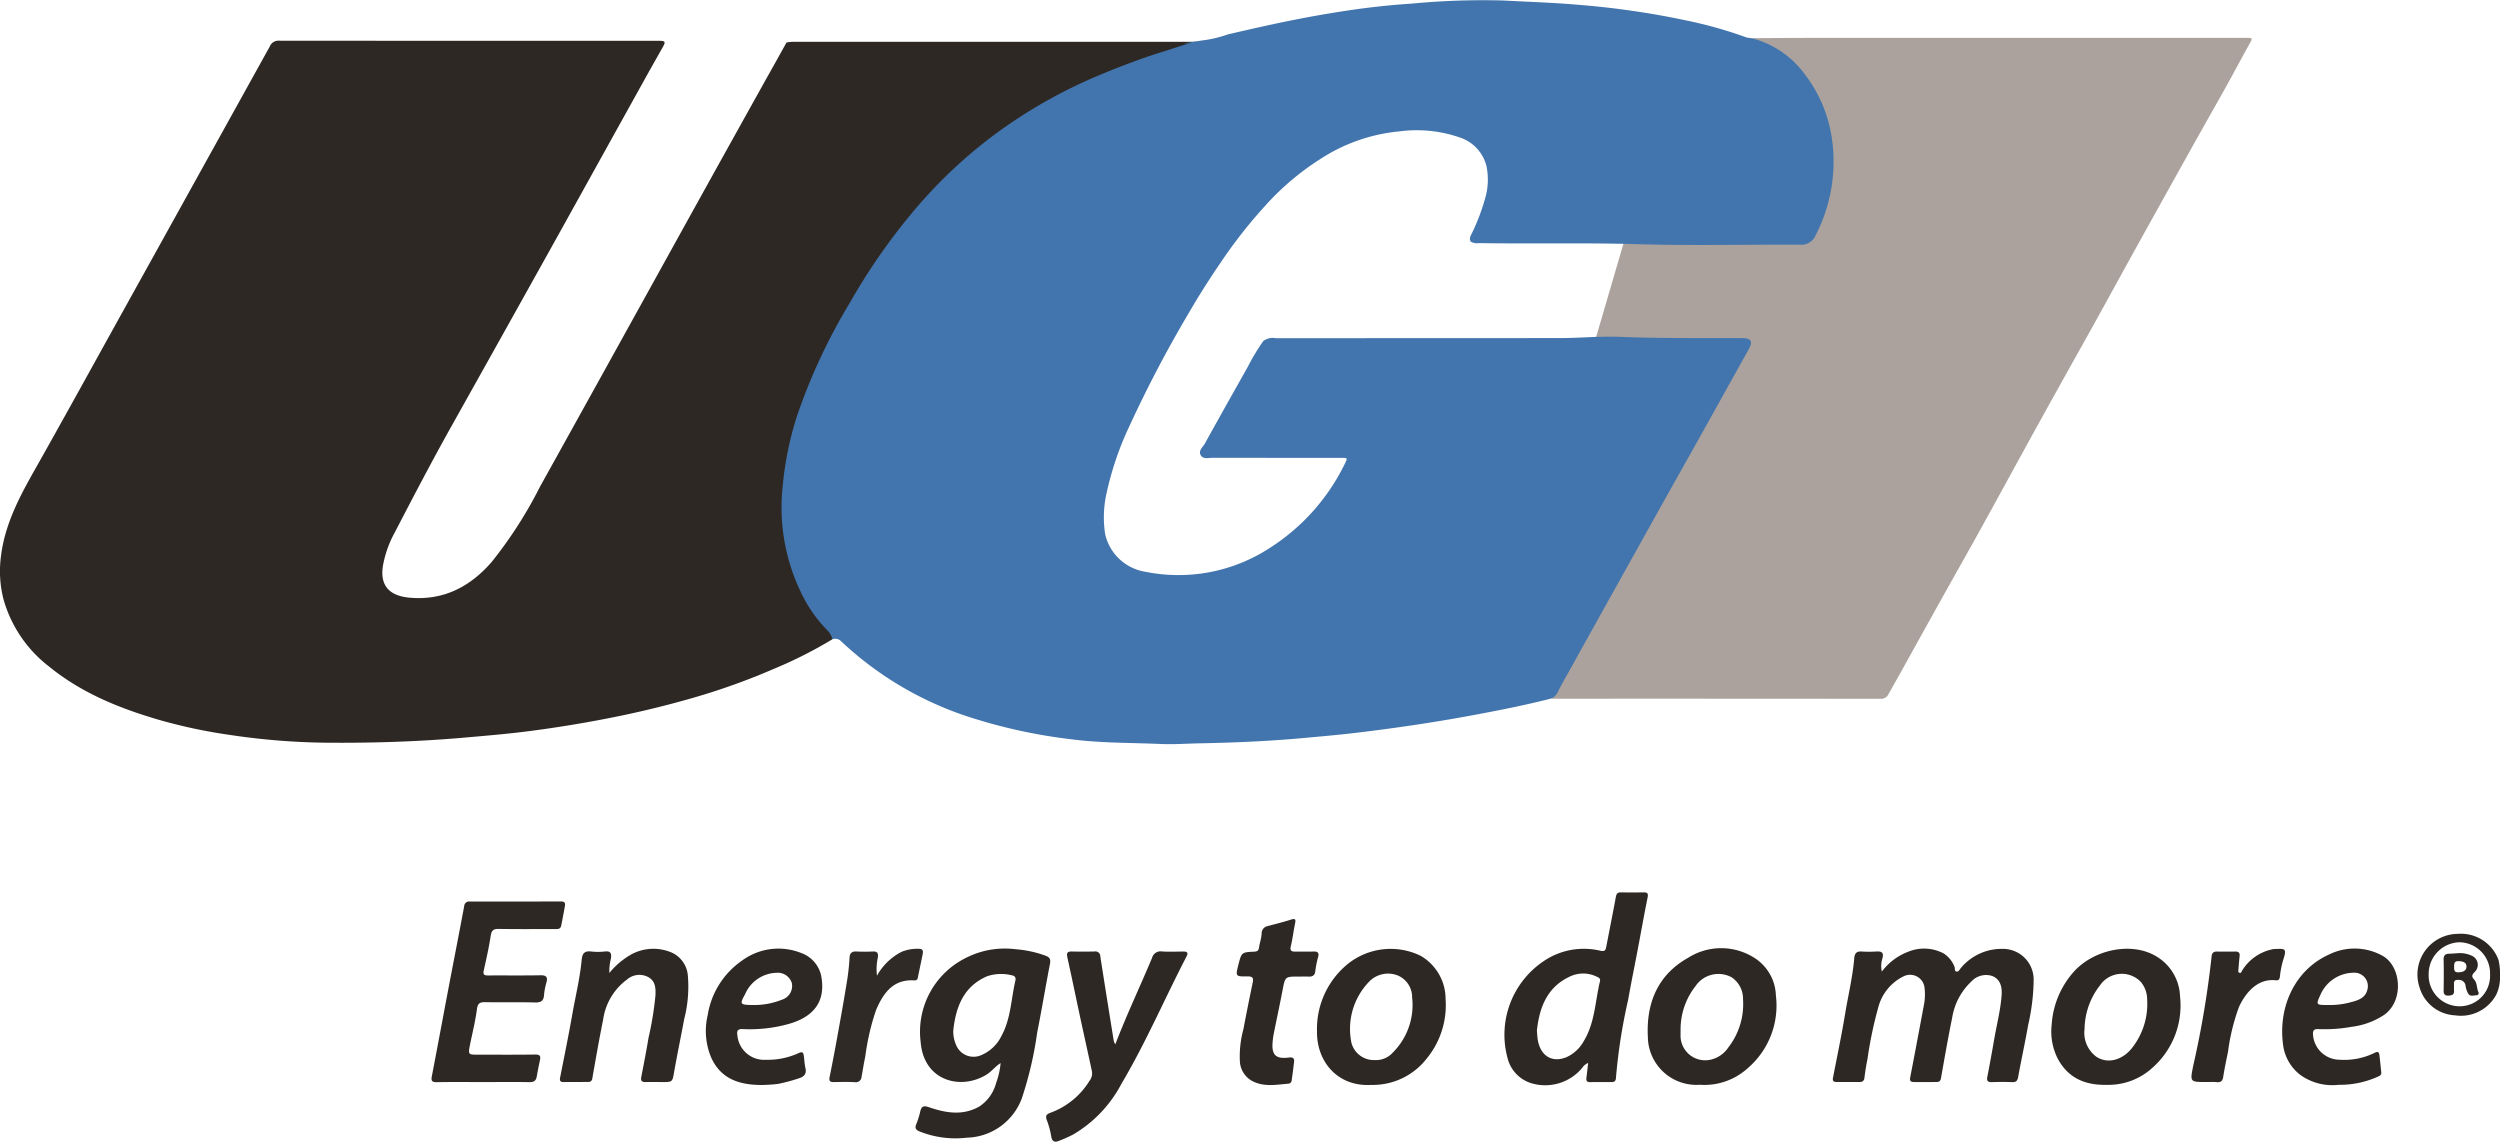 <svg xmlns="http://www.w3.org/2000/svg" width="300" height="137" viewBox="0 0 300 137"><defs><style>.a{fill:#2d2824;}.b{fill:#aba29d;}.c{fill:#4275ad;}.d{fill:#2f2a26;}.e{fill:#2c2723;}.f{fill:#2c2622;}</style></defs><path class="a" d="M-2827.229,831.2a6.363,6.363,0,0,1,.744-.084q23.858,0,47.714,0h.965c-3.05,1.018-5.92,1.878-8.711,2.944-1.858.71-3.693,1.5-5.506,2.348a65.607,65.607,0,0,0-6.387,3.455,54.544,54.544,0,0,0-5.908,4.28,61,61,0,0,0-5.371,5.029,58.911,58.911,0,0,0-4.944,5.986,84.99,84.99,0,0,0-6.272,9.913,63.959,63.959,0,0,0-3.945,8.279,41.533,41.533,0,0,0-2.019,6.747,31.091,31.091,0,0,0-.651,8.87,21.7,21.7,0,0,0,4.4,11.634,13.864,13.864,0,0,0,1.412,1.476c.31.29.214.5-.019.739a51.579,51.579,0,0,1-6.965,3.526,80.019,80.019,0,0,1-9.839,3.526q-5.038,1.452-10.194,2.448-4.559.892-9.161,1.493c-2.671.353-5.361.577-8.046.812-5.527.484-11.066.656-16.613.607a83.655,83.655,0,0,1-11.515-.939,63.187,63.187,0,0,1-8.264-1.745c-4.83-1.392-9.456-3.241-13.412-6.467a15.46,15.46,0,0,1-5.453-8.056,13.614,13.614,0,0,1-.294-5.257c.466-3.677,2.119-6.875,3.91-10.045,3.474-6.149,6.876-12.339,10.3-18.514q4.371-7.872,8.734-15.747,4.653-8.384,9.3-16.771a1.108,1.108,0,0,1,1.1-.7q22.685.021,45.371.012c.1,0,.2,0,.3,0,.689.015.749.117.4.743-.649,1.162-1.313,2.316-1.96,3.48q-5.407,9.739-10.812,19.481-6.305,11.319-12.639,22.623c-2.35,4.206-4.581,8.475-6.8,12.751a12.857,12.857,0,0,0-1.387,3.972c-.368,2.435.9,3.568,3.2,3.776,4.031.364,7.24-1.276,9.843-4.27a51.529,51.529,0,0,0,5.818-9.058q4.057-7.3,8.107-14.613,5.133-9.266,10.26-18.536,4.367-7.875,8.751-15.741Q-2828.448,833.408-2827.229,831.2Z" transform="translate(2921.61 -826.103)"/><path class="b" d="M-1420.214,852.712c7.039.174,14.077.024,21.115.1,1.081.012,1.435-.271,1.843-1.257a25.07,25.07,0,0,0,1.587-4.682,17.366,17.366,0,0,0,.18-6.517,17.208,17.208,0,0,0-2.056-5.942,12.952,12.952,0,0,0-5.853-5.435,10.081,10.081,0,0,1-1.554-.706c2.4-.011,4.794-.032,7.192-.032q26.015,0,52.031,0c.151,0,.3,0,.455,0,.405,0,.47.1.252.485-.971,1.725-1.891,3.477-2.854,5.207-1.327,2.386-2.681,4.756-4.012,7.139q-3.331,5.965-6.646,11.939c-1.734,3.129-3.447,6.27-5.182,9.4-2.044,3.682-4.114,7.349-6.151,11.035-2.5,4.516-4.961,9.048-7.454,13.565-1.418,2.568-2.868,5.118-4.3,7.679q-2.528,4.534-5.046,9.074-.9,1.612-1.8,3.217a.983.983,0,0,1-.958.572q-19.653-.022-39.307-.012a.811.811,0,0,1-.148-.027c1.5-2.662,3.014-5.317,4.5-7.989,1.848-3.33,3.659-6.681,5.51-10.009.815-1.467,1.751-2.868,2.519-4.358.791-1.533,1.655-3.022,2.488-4.53q2.012-3.638,4.049-7.263c1.455-2.6,2.92-5.2,4.369-7.8.152-.274.455-.57.268-.9s-.6-.169-.9-.17c-3.457-.011-6.918.079-10.371-.037-2.393-.08-4.786-.161-7.176-.1" transform="translate(1615.093 -823.694)"/><path class="c" d="M-2119.169,796.7a14.666,14.666,0,0,0,3.146-.735c2.425-.562,4.847-1.119,7.287-1.613q3.4-.689,6.825-1.211,3.951-.606,7.95-.869a90.4,90.4,0,0,1,10.864-.375c2.961.157,5.927.251,8.887.5a101.511,101.511,0,0,1,13.284,1.92,50.949,50.949,0,0,1,7.089,2.007,2.832,2.832,0,0,0,.6.091,11.366,11.366,0,0,1,6.44,4.354,16.525,16.525,0,0,1,3.2,7.421,19.222,19.222,0,0,1-1.917,11.894,1.824,1.824,0,0,1-1.865,1.117c-6.484-.027-12.973.133-19.452-.057-6.356-.186-12.708-.027-19.062-.13a1.437,1.437,0,0,1-1.014-.191c-.216-.4.031-.731.188-1.065a24.808,24.808,0,0,0,1.508-3.96,8.008,8.008,0,0,0,.2-4.042,4.85,4.85,0,0,0-3.244-3.434,15.743,15.743,0,0,0-7.162-.719,20.92,20.92,0,0,0-9.553,3.339,31.757,31.757,0,0,0-6.563,5.56,59.545,59.545,0,0,0-4.687,5.848c-1.584,2.282-3.1,4.614-4.491,7.018a147.752,147.752,0,0,0-7.08,13.477,37.4,37.4,0,0,0-2.814,8.224,13.12,13.12,0,0,0-.154,4.89,5.887,5.887,0,0,0,4.793,4.489,20.045,20.045,0,0,0,14.94-2.842,24.907,24.907,0,0,0,9.048-10.166c.318-.641.3-.655-.451-.656q-7.725,0-15.452-.007c-.487,0-1.112.2-1.409-.3-.331-.554.247-.97.489-1.409,1.709-3.1,3.447-6.175,5.179-9.257a24.868,24.868,0,0,1,1.834-3.045,1.9,1.9,0,0,1,1.5-.343q17.038,0,34.076-.012c2.393,0,4.785-.245,7.18-.149,4.893.194,9.788.134,14.682.153,1.133,0,1.352.4.787,1.4-2.3,4.092-4.562,8.209-6.864,12.3q-3.341,5.938-6.656,11.892-3.968,7.108-7.924,14.224c-.464.84-.955,1.664-1.377,2.526a1.727,1.727,0,0,1-.788.89c-3.211.825-6.461,1.462-9.72,2.065-4.605.852-9.232,1.527-13.88,2.081-1.951.233-3.907.4-5.862.583-4.266.4-8.539.584-12.823.666-1.533.029-3.075.145-4.6.079-3.6-.157-7.207-.1-10.785-.568a64.115,64.115,0,0,1-12.635-2.8,40.718,40.718,0,0,1-15.007-8.994,1,1,0,0,0-1.011-.209,2.233,2.233,0,0,0-.629-1.093,16.653,16.653,0,0,1-3.3-4.867,23.351,23.351,0,0,1-2.05-12.254,39.09,39.09,0,0,1,1.734-8.585,69.882,69.882,0,0,1,6.286-13.493,73.812,73.812,0,0,1,7.535-10.891,57.281,57.281,0,0,1,11.28-10.382,59.959,59.959,0,0,1,10.989-6.047c2.555-1.081,5.15-2.06,7.8-2.89,1.24-.388,2.472-.812,3.537-1.1a3.521,3.521,0,0,1-1.073.109" transform="translate(2263.383 -791.841)"/><path class="a" d="M-1152.581,1706.413a7.036,7.036,0,0,1,3.1-2.357,5.032,5.032,0,0,1,4.308.173,3.3,3.3,0,0,1,1.311,1.609c.089.191-.038.528.241.571s.384-.277.548-.458a6.379,6.379,0,0,1,4.99-2.264,3.683,3.683,0,0,1,3.72,3.676,25.18,25.18,0,0,1-.661,5.465c-.363,2.086-.823,4.154-1.2,6.237-.087.484-.27.63-.737.612-.806-.031-1.615-.025-2.423,0-.471.013-.634-.141-.54-.625q.438-2.26.828-4.529c.305-1.761.76-3.5.889-5.286.09-1.244-.32-2.037-1.237-2.329a2.4,2.4,0,0,0-2.411.71,7.613,7.613,0,0,0-2.286,4.33c-.494,2.416-.916,4.848-1.347,7.277-.066.374-.278.44-.577.441-.883,0-1.767.007-2.65,0-.355,0-.552-.092-.464-.546.569-2.918,1.109-5.841,1.66-8.763a6.748,6.748,0,0,0,.067-1.963,1.743,1.743,0,0,0-2.519-1.411,5.741,5.741,0,0,0-3.024,3.674,48.28,48.28,0,0,0-1.314,6.279c-.159.737-.263,1.488-.365,2.236a.5.5,0,0,1-.551.49c-.934,0-1.868,0-2.8,0-.348,0-.493-.131-.417-.517.5-2.57,1.037-5.135,1.464-7.717.365-2.21.9-4.393,1.087-6.632.045-.536.257-.834.857-.794a14.64,14.64,0,0,0,1.816,0c.632-.038.888.135.709.82A2.973,2.973,0,0,0-1152.581,1706.413Z" transform="translate(1378.402 -1589.822)"/><path class="a" d="M-2500.285,1680c-1.868,0-3.735-.021-5.6.013-.592.011-.671-.2-.572-.716.661-3.439,1.3-6.883,1.952-10.323.641-3.364,1.3-6.725,1.931-10.091a.58.58,0,0,1,.666-.547q5.49,0,10.979-.006c.388,0,.5.176.446.508-.139.795-.292,1.587-.447,2.379-.1.494-.492.421-.839.422-2.221,0-4.443.022-6.663-.017-.639-.011-.861.184-.96.821-.215,1.392-.521,2.772-.833,4.146-.115.5.04.622.511.618,2.094-.015,4.189.019,6.284-.022.715-.014.9.217.721.881a7.518,7.518,0,0,0-.286,1.482c-.047.746-.394.917-1.106.9-1.967-.055-3.937.006-5.905-.035-.66-.014-.947.1-1.044.85-.191,1.47-.562,2.917-.852,4.374-.2,1.026-.16,1.077.873,1.076,2.322,0,4.644.018,6.965-.015.526-.008.691.137.587.636-.139.666-.277,1.333-.392,2-.089.518-.355.685-.886.676C-2496.6,1679.976-2498.442,1680-2500.285,1680Z" transform="translate(2558.279 -1550.152)"/><path class="a" d="M-1907,1717.5c1.387-3.619,2.985-6.966,4.413-10.386a1.055,1.055,0,0,1,1.194-.766c.854.057,1.716.018,2.574.008.405,0,.6.136.393.543-2.647,5.1-4.913,10.406-7.852,15.356a15.264,15.264,0,0,1-5.762,6.051,16.6,16.6,0,0,1-1.779.792c-.453.177-.756.053-.861-.5a10.011,10.011,0,0,0-.523-1.968c-.235-.565-.035-.769.445-.934a9.213,9.213,0,0,0,4.685-3.858,1.406,1.406,0,0,0,.264-1.128c-.472-2.217-.969-4.428-1.446-6.643-.5-2.34-.983-4.685-1.5-7.022-.111-.5,0-.7.531-.692.908.022,1.818.019,2.726,0a.586.586,0,0,1,.7.588c.525,3.387,1.071,6.77,1.614,10.154A2.317,2.317,0,0,0-1907,1717.5Z" transform="translate(2040.836 -1592.174)"/><path class="a" d="M-2377.077,1706.656a9.343,9.343,0,0,1,2.615-2.217,5.547,5.547,0,0,1,4.939-.2,3.319,3.319,0,0,1,1.862,2.667,15.688,15.688,0,0,1-.443,5.328c-.394,2.129-.839,4.249-1.213,6.382-.187,1.071-.2,1.132-1.255,1.13-.707,0-1.414-.017-2.121,0-.458.015-.65-.117-.552-.614.305-1.558.61-3.116.867-4.682a39.524,39.524,0,0,0,.838-5.143c.025-.819.006-1.64-.819-2.131a2.263,2.263,0,0,0-2.612.277,7.223,7.223,0,0,0-2.85,4.8c-.476,2.343-.883,4.7-1.3,7.055a.456.456,0,0,1-.517.425c-.984.006-1.968,0-2.953.013-.4,0-.459-.2-.393-.536.494-2.522,1.015-5.041,1.459-7.572.381-2.184.923-4.343,1.127-6.555.069-.75.326-1.1,1.128-1.007a7.249,7.249,0,0,0,1.664,0c.723-.083.8.274.722.847A6.108,6.108,0,0,0-2377.077,1706.656Z" transform="translate(2450.198 -1589.899)"/><path class="a" d="M-1724.432,1682.167c-1.672-.008-1.655,0-1.963,1.6-.341,1.779-.722,3.55-1.079,5.326a8.665,8.665,0,0,0-.118.9c-.148,1.572.376,2.093,1.956,1.888.49-.063.669.086.613.552-.087.725-.176,1.45-.283,2.172a.43.43,0,0,1-.382.413c-1.4.112-2.815.4-4.171-.229a2.843,2.843,0,0,1-1.66-2.35,12.4,12.4,0,0,1,.422-3.968c.354-1.881.733-3.757,1.122-5.63.117-.563-.087-.7-.624-.694-1.456.016-1.457,0-1.105-1.388.38-1.5.379-1.508,1.909-1.584.338-.017.51-.116.561-.457.085-.573.287-1.123.319-1.711a.885.885,0,0,1,.687-.888c.947-.254,1.9-.488,2.834-.787.594-.192.579.04.485.5-.183.888-.286,1.793-.5,2.673-.135.56.075.675.556.666.732-.013,1.465.018,2.2-.012.5-.021.643.2.523.64a12.015,12.015,0,0,0-.352,1.778c-.053.461-.367.617-.81.594C-1723.674,1682.151-1724.054,1682.167-1724.432,1682.167Z" transform="translate(1880.309 -1564.977)"/><path class="d" d="M-2118.035,1707.068a7.059,7.059,0,0,1,2.953-2.864,4.958,4.958,0,0,1,2.137-.361c.4.006.463.271.407.569-.186.964-.4,1.923-.594,2.884a.357.357,0,0,1-.415.335c-2.552-.159-3.715,1.516-4.587,3.529a28.3,28.3,0,0,0-1.3,5.577c-.172.814-.3,1.636-.448,2.455a.691.691,0,0,1-.832.651c-.831-.046-1.666-.021-2.5-.009-.412.007-.606-.1-.51-.573q.486-2.407.921-4.824c.372-2.055.747-4.11,1.079-6.171a27.406,27.406,0,0,0,.4-3.379c.018-.518.285-.756.834-.724a18.836,18.836,0,0,0,1.968,0c.524-.024.654.2.6.684A6.522,6.522,0,0,0-2118.035,1707.068Z" transform="translate(2223.272 -1589.984)"/><path class="a" d="M-811.631,1719.841c-2.075,0-2.028.007-1.621-2.027a114.179,114.179,0,0,0,2.186-13.016c.036-.442.224-.624.666-.614.731.016,1.463.009,2.194,0,.391-.006.551.155.506.55-.06.526-.1,1.053-.141,1.581-.011.144-.068.333.095.408.249.115.261-.149.357-.274a5.6,5.6,0,0,1,3.459-2.5,2.492,2.492,0,0,1,.294-.065c1.363-.053,1.65-.161,1.168,1.294a10.856,10.856,0,0,0-.394,1.995c-.047.351-.152.5-.513.459-2.265-.253-3.71,1.662-4.417,3.238a24.832,24.832,0,0,0-1.3,5.334c-.207,1.012-.421,2.023-.58,3.042-.082.527-.343.653-.821.605C-810.871,1719.813-811.252,1719.842-811.631,1719.841Z" transform="translate(1076.454 -1589.997)"/><path class="e" d="M-586.41,1692.606a4.81,4.81,0,0,0-4.89-3.146,4.881,4.881,0,0,0-4.572,6.494,4.67,4.67,0,0,0,4.224,3.282,4.81,4.81,0,0,0,4.96-2.482,4.745,4.745,0,0,0,.449-2.185A7.74,7.74,0,0,0-586.41,1692.606Zm-1.023,1.745a3.648,3.648,0,0,1-3.646,3.8,3.716,3.716,0,0,1-3.72-3.849,3.8,3.8,0,0,1,3.692-3.832A3.728,3.728,0,0,1-587.433,1694.352Z" transform="translate(886.239 -1577.397)"/><path class="a" d="M-2025.3,1704.612a13.4,13.4,0,0,0-3.676-.787,10.235,10.235,0,0,0-5.8,1,9.89,9.89,0,0,0-5.519,10.164c.383,4.673,4.812,5.781,7.886,3.9.629-.385,1.058-1,1.708-1.392a9.619,9.619,0,0,1-.538,2.377,4.854,4.854,0,0,1-2.012,2.828c-2,1.141-4.044.775-6.051.088-.635-.217-.874-.128-1.033.466a9.894,9.894,0,0,1-.464,1.51c-.218.486-.125.725.362.928a11.613,11.613,0,0,0,5.682.752,7.234,7.234,0,0,0,6.591-4.7,44.044,44.044,0,0,0,1.852-7.927c.549-2.739,1-5.5,1.534-8.24C-2024.679,1705.039-2024.793,1704.8-2025.3,1704.612Zm-3.615,2.92c-.535,2.241-.543,4.625-1.684,6.7a4.766,4.766,0,0,1-2.548,2.358,2.263,2.263,0,0,1-2.913-1.308,4,4,0,0,1-.322-1.713c.311-2.8,1.211-5.248,4.035-6.486a5.27,5.27,0,0,1,3.047-.107A.437.437,0,0,1-2028.92,1707.532Z" transform="translate(2150.776 -1589.924)"/><path class="a" d="M-1457.868,1649.57c-.908.013-1.818.017-2.726,0-.421-.009-.542.179-.613.573-.361,1.981-.764,3.955-1.14,5.933-.083.433-.176.623-.729.493a8.605,8.605,0,0,0-6.012.782,10.631,10.631,0,0,0-5.128,12.031,4.22,4.22,0,0,0,3.154,3.166,5.768,5.768,0,0,0,5.807-1.9,1.713,1.713,0,0,1,.73-.614c-.075.646-.136,1.219-.209,1.789-.044.342.052.526.438.519.858-.016,1.717-.014,2.575-.006.381,0,.521-.149.534-.543a66.962,66.962,0,0,1,1.458-9.321c.357-2.034.777-4.057,1.161-6.086.39-2.054.75-4.114,1.17-6.161C-1457.3,1649.735-1457.374,1649.563-1457.868,1649.57Zm-5.239,10.665c-.58,2.4-.6,4.961-1.931,7.159a4.509,4.509,0,0,1-2.046,1.934c-1.76.75-3.19-.128-3.5-2.136-.045-.3-.055-.6-.093-1.049.3-2.681,1.165-5.179,3.969-6.479a3.7,3.7,0,0,1,3.212.022C-1463.264,1659.792-1463.025,1659.891-1463.107,1660.234Z" transform="translate(1655.104 -1542.485)"/><path class="a" d="M-1639.288,1709.836a6,6,0,0,0-2.992-5.2,8.218,8.218,0,0,0-8.661.911,10.053,10.053,0,0,0-3.778,8.123c-.065,3.723,2.542,6.689,6.474,6.458a8.2,8.2,0,0,0,6.707-3.181A10.094,10.094,0,0,0-1639.288,1709.836Zm-6.325,6.4a2.7,2.7,0,0,1-2.153.912,2.793,2.793,0,0,1-2.8-1.989,8.148,8.148,0,0,1,2.212-7.532,3.161,3.161,0,0,1,3.317-.636,2.822,2.822,0,0,1,1.733,2.635A8.054,8.054,0,0,1-1645.613,1716.238Z" transform="translate(1812.759 -1589.939)"/><path class="a" d="M-1321.223,1708.89a5.538,5.538,0,0,0-2.443-4.415,7.4,7.4,0,0,0-8.082-.1c-3.664,2.046-5.044,5.454-4.839,9.486a5.827,5.827,0,0,0,6.231,5.753,7.735,7.735,0,0,0,5.744-1.98A9.9,9.9,0,0,0-1321.223,1708.89Zm-5.723,6.268a3.446,3.446,0,0,1-2.132,1.451,2.956,2.956,0,0,1-3.581-3.071c-.008-.177,0-.353,0-.53a8.414,8.414,0,0,1,1.8-5.244,3.314,3.314,0,0,1,4.344-1.034,3.1,3.1,0,0,1,1.35,2.645A8.462,8.462,0,0,1-1326.946,1715.158Z" transform="translate(1534.329 -1589.442)"/><path class="a" d="M-932.809,1709.482a5.8,5.8,0,0,0-3-4.86c-2.9-1.641-7.364-.739-9.772,1.966a10.526,10.526,0,0,0-2.625,6.286,7.243,7.243,0,0,0,.687,4.04c1.214,2.327,3.215,3.274,5.911,3.215a7.822,7.822,0,0,0,5.522-2.079A9.959,9.959,0,0,0-932.809,1709.482Zm-5.773,6.241c-1.2,1.489-2.938,1.906-4.266,1.035a3.574,3.574,0,0,1-1.416-3.333,8.648,8.648,0,0,1,1.842-5.221,3.167,3.167,0,0,1,4.918-.418,3.305,3.305,0,0,1,.751,2.092A8.531,8.531,0,0,1-938.583,1715.722Z" transform="translate(1194.411 -1589.948)"/><path class="a" d="M-714.259,1704.433a6.922,6.922,0,0,0-6.384-.105c-4.089,1.852-6.074,6.28-5.5,10.727a5.4,5.4,0,0,0,2.1,3.724,6.609,6.609,0,0,0,4.574,1.172,11.091,11.091,0,0,0,4.691-.969c.242-.109.465-.205.43-.531-.077-.7-.141-1.406-.228-2.107-.042-.338-.223-.411-.533-.248a8.237,8.237,0,0,1-4.24.844,3.218,3.218,0,0,1-3.185-2.942c-.052-.5.057-.774.629-.733a18.145,18.145,0,0,0,3.989-.273,9.076,9.076,0,0,0,3.862-1.4C-711.586,1709.912-711.918,1705.668-714.259,1704.433Zm-1.788,4.211c-.249.88-1.085,1.172-1.85,1.365a9.426,9.426,0,0,1-2.8.365c-1.512,0-1.512,0-.93-1.272a4.38,4.38,0,0,1,3.93-2.6A1.615,1.615,0,0,1-716.047,1708.644Z" transform="translate(1000.101 -1589.773)"/><path class="a" d="M-2238.1,1713.264a17.334,17.334,0,0,0,5.529-.621c2.635-.75,4.382-2.347,3.942-5.416a3.725,3.725,0,0,0-2.384-3.066,7.37,7.37,0,0,0-7.168.88,9.822,9.822,0,0,0-4.123,6.538,8.234,8.234,0,0,0,.429,5.128c1.1,2.393,3.131,3.258,6,3.264a16.77,16.77,0,0,0,2.055-.137,21.026,21.026,0,0,0,2.4-.643c.608-.178,1.019-.489.845-1.24-.114-.488-.127-1-.2-1.5-.054-.361-.149-.518-.6-.315a8.906,8.906,0,0,1-3.952.811,3.221,3.221,0,0,1-3.415-2.937C-2238.837,1713.45-2238.692,1713.238-2238.1,1713.264Zm.3-4.224a4.22,4.22,0,0,1,3.719-2.529,1.773,1.773,0,0,1,1.867,1.206,1.724,1.724,0,0,1-1.176,2.017,8.966,8.966,0,0,1-3.138.64C-2238.49,1710.37-2238.519,1710.351-2237.795,1709.04Z" transform="translate(2327.229 -1589.773)"/><path class="f" d="M-566.784,1712.648c-.227-.48-.128-1.085-.5-1.485-.343-.366-.291-.574.046-.915a1.188,1.188,0,0,0-.329-1.956,3.48,3.48,0,0,0-1.531-.317c-.4.026-.8.065-1.206.074-.47.011-.662.212-.652.7.026,1.234.02,2.47,0,3.705-.006.443.129.643.607.619.422-.021.682-.124.642-.607-.021-.251.005-.5-.01-.755-.027-.454.2-.566.61-.518a.781.781,0,0,1,.781.683,2.687,2.687,0,0,0,.3.93c.25.446.673.224,1.023.229A.26.26,0,0,0-566.784,1712.648Zm-2.362-2.369c-.482.017-.551-.171-.551-.6,0-.509.023-.758.571-.738.49.018.922.151.909.669C-568.23,1710.107-568.663,1710.263-569.146,1710.279Z" transform="translate(864.192 -1593.602)"/></svg>